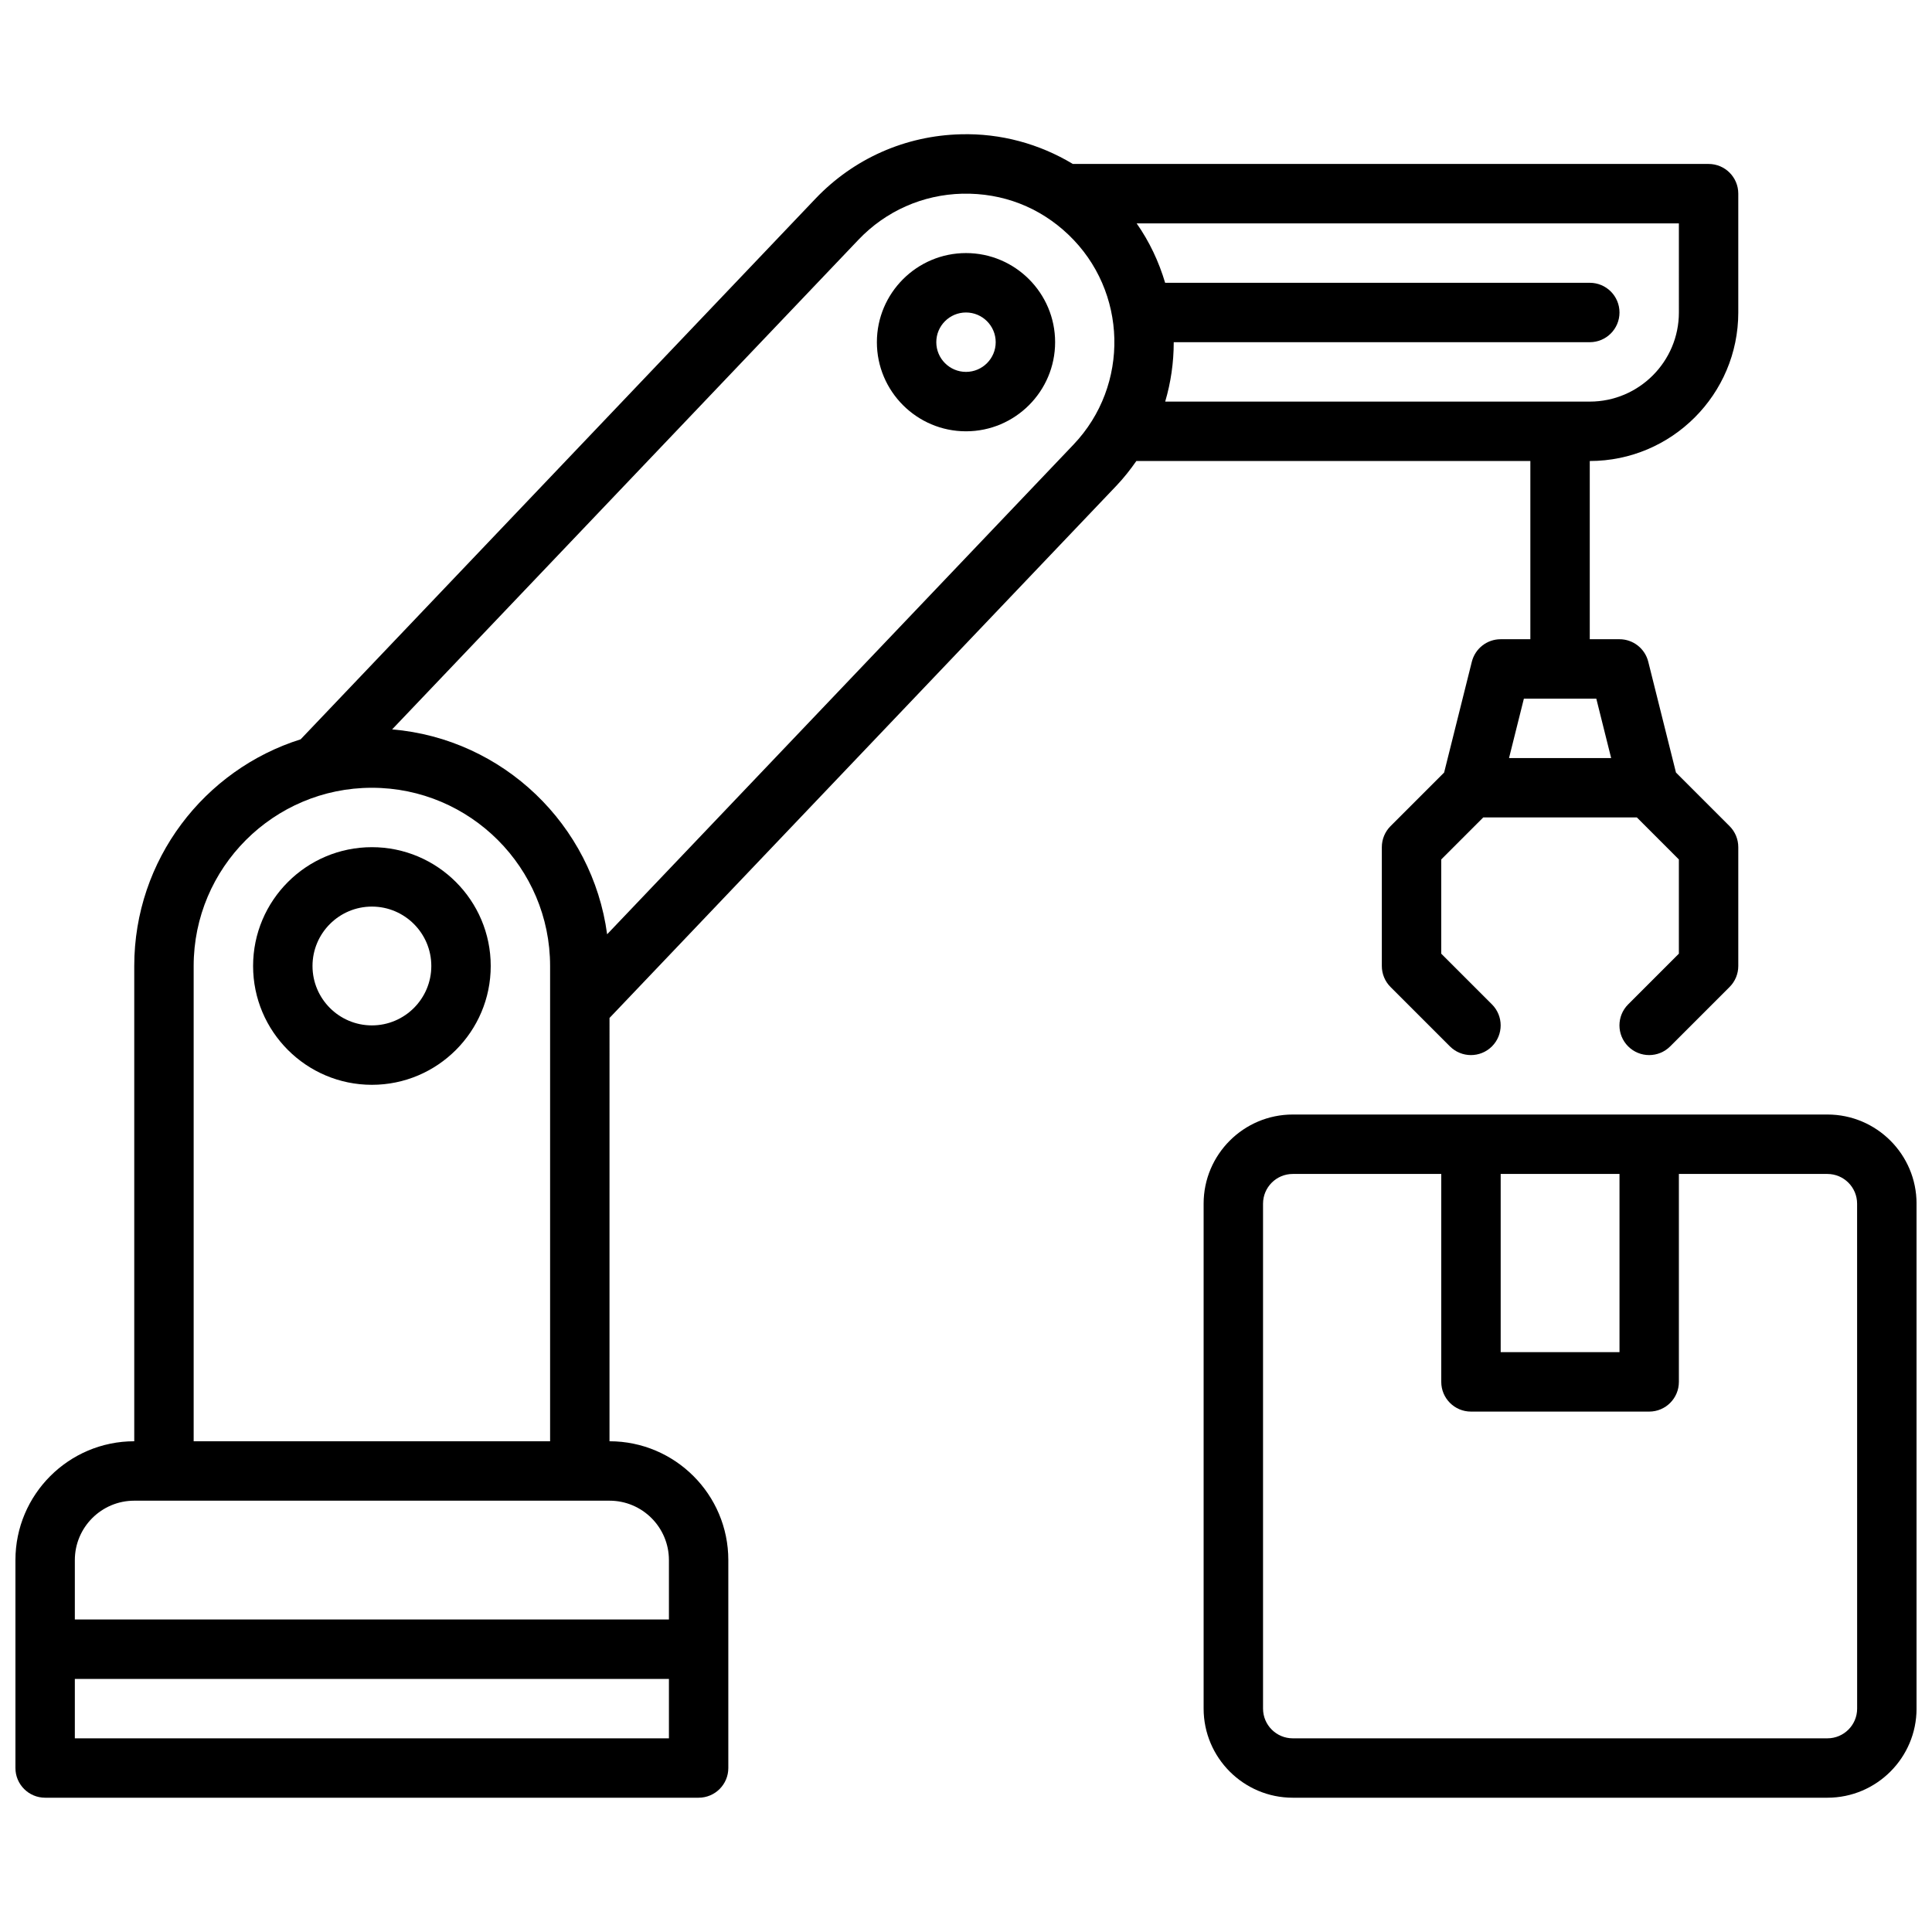 <?xml version="1.0" encoding="UTF-8"?>
<!-- Uploaded to: ICON Repo, www.iconrepo.com, Generator: ICON Repo Mixer Tools -->
<svg width="800px" height="800px" version="1.1" viewBox="144 144 512 512" xmlns="http://www.w3.org/2000/svg">
 <defs>
  <clipPath id="b">
   <path d="m462 439h189.9v182h-189.9z"/>
  </clipPath>
  <clipPath id="a">
   <path d="m148.09 179h456.91v442h-456.91z"/>
  </clipPath>
 </defs>
 <g clip-path="url(#b)">
  <path d="m628.29 439.36h-141.7c-13.02 0-23.617 10.598-23.617 23.617v133.82c0 13.02 10.598 23.617 23.617 23.617h141.7c13.02 0 23.617-10.598 23.617-23.617v-133.82c0-13.023-10.594-23.617-23.613-23.617zm-86.594 15.742h31.488v47.23h-31.488zm94.465 141.7c0 4.336-3.527 7.871-7.871 7.871h-141.7c-4.344 0-7.871-3.535-7.871-7.871v-133.82c0-4.336 3.527-7.871 7.871-7.871h39.359v55.105c0 4.344 3.519 7.871 7.871 7.871h47.23c4.352 0 7.871-3.527 7.871-7.871v-55.105h39.359c4.344 0 7.871 3.535 7.871 7.871z"/>
 </g>
 <g clip-path="url(#a)">
  <path d="m439.9 272.68c1.945-2.047 3.66-4.242 5.25-6.512l104.41 0.004v47.23h-7.871c-3.613 0-6.754 2.465-7.637 5.961l-7.344 29.371-14.211 14.211c-1.469 1.469-2.297 3.477-2.297 5.562v31.488c0 2.086 0.828 4.094 2.305 5.566l15.742 15.742c1.539 1.535 3.555 2.305 5.57 2.305s4.031-0.77 5.566-2.305c3.078-3.078 3.078-8.055 0-11.133l-13.441-13.438v-24.969l11.133-11.133h40.715l11.129 11.133v24.969l-13.438 13.438c-3.078 3.078-3.078 8.055 0 11.133 1.535 1.535 3.551 2.305 5.566 2.305 2.016 0 4.031-0.77 5.566-2.305l15.742-15.742c1.48-1.473 2.309-3.481 2.309-5.566v-31.488c0-2.086-0.828-4.094-2.305-5.566l-14.211-14.211-7.344-29.371c-0.875-3.492-4.016-5.957-7.629-5.957h-7.871v-47.23c21.703 0 39.359-17.656 39.359-39.359v-31.492c0-4.344-3.519-7.871-7.871-7.871h-168.48c-8.902-5.359-19.152-8.148-29.668-7.863-14.719 0.363-28.41 6.43-38.559 17.09l-136.41 143.25c-25.535 8.039-44.098 31.922-44.098 60.074v125.95c-17.367 0-31.488 14.121-31.488 31.488v55.105c0 4.344 3.519 7.871 7.871 7.871h173.18c4.352 0 7.871-3.527 7.871-7.871v-55.105c0-17.367-14.121-31.488-31.488-31.488l0.004-112.18zm131.07 72.211h-27.062l3.938-15.742h19.191zm17.953-118.08c0 13.02-10.598 23.617-23.617 23.617h-112.52c1.496-5.055 2.266-10.336 2.266-15.742h110.26c4.352 0 7.871-3.527 7.871-7.871s-3.519-7.871-7.871-7.871l-112.54-0.004c-1.668-5.613-4.172-10.926-7.551-15.742h143.7zm-217.43-19.27c7.242-7.613 17.027-11.949 27.535-12.211 10.738-0.227 20.5 3.606 28.102 10.848 15.711 14.965 16.32 39.926 1.355 55.648l-123.59 129.77c-3.891-29.008-27.559-51.805-56.977-54.301zm-207.66 397.13v-15.742h157.44v15.742zm157.44-47.234v15.742l-157.44 0.004v-15.742c0-8.684 7.062-15.742 15.742-15.742h125.95c8.688-0.004 15.746 7.059 15.746 15.738zm-125.95-31.488v-125.95c0-26.047 21.184-47.23 47.23-47.23 26.047 0 47.23 21.184 47.23 47.23v125.95z"/>
 </g>
 <path d="m400 258.3c13.02 0 23.617-10.598 23.617-23.617 0-13.02-10.598-23.617-23.617-23.617s-23.617 10.598-23.617 23.617c0 13.023 10.594 23.617 23.617 23.617zm0-31.488c4.344 0 7.871 3.535 7.871 7.871 0 4.336-3.527 7.871-7.871 7.871s-7.871-3.535-7.871-7.871c-0.004-4.336 3.523-7.871 7.871-7.871z"/>
 <path d="m242.56 368.51c-17.367 0-31.488 14.121-31.488 31.488s14.121 31.488 31.488 31.488c17.367 0 31.488-14.121 31.488-31.488s-14.125-31.488-31.488-31.488zm0 47.23c-8.684 0-15.742-7.062-15.742-15.742 0-8.684 7.062-15.742 15.742-15.742 8.684 0 15.742 7.062 15.742 15.742s-7.059 15.742-15.742 15.742z"/>
</svg>